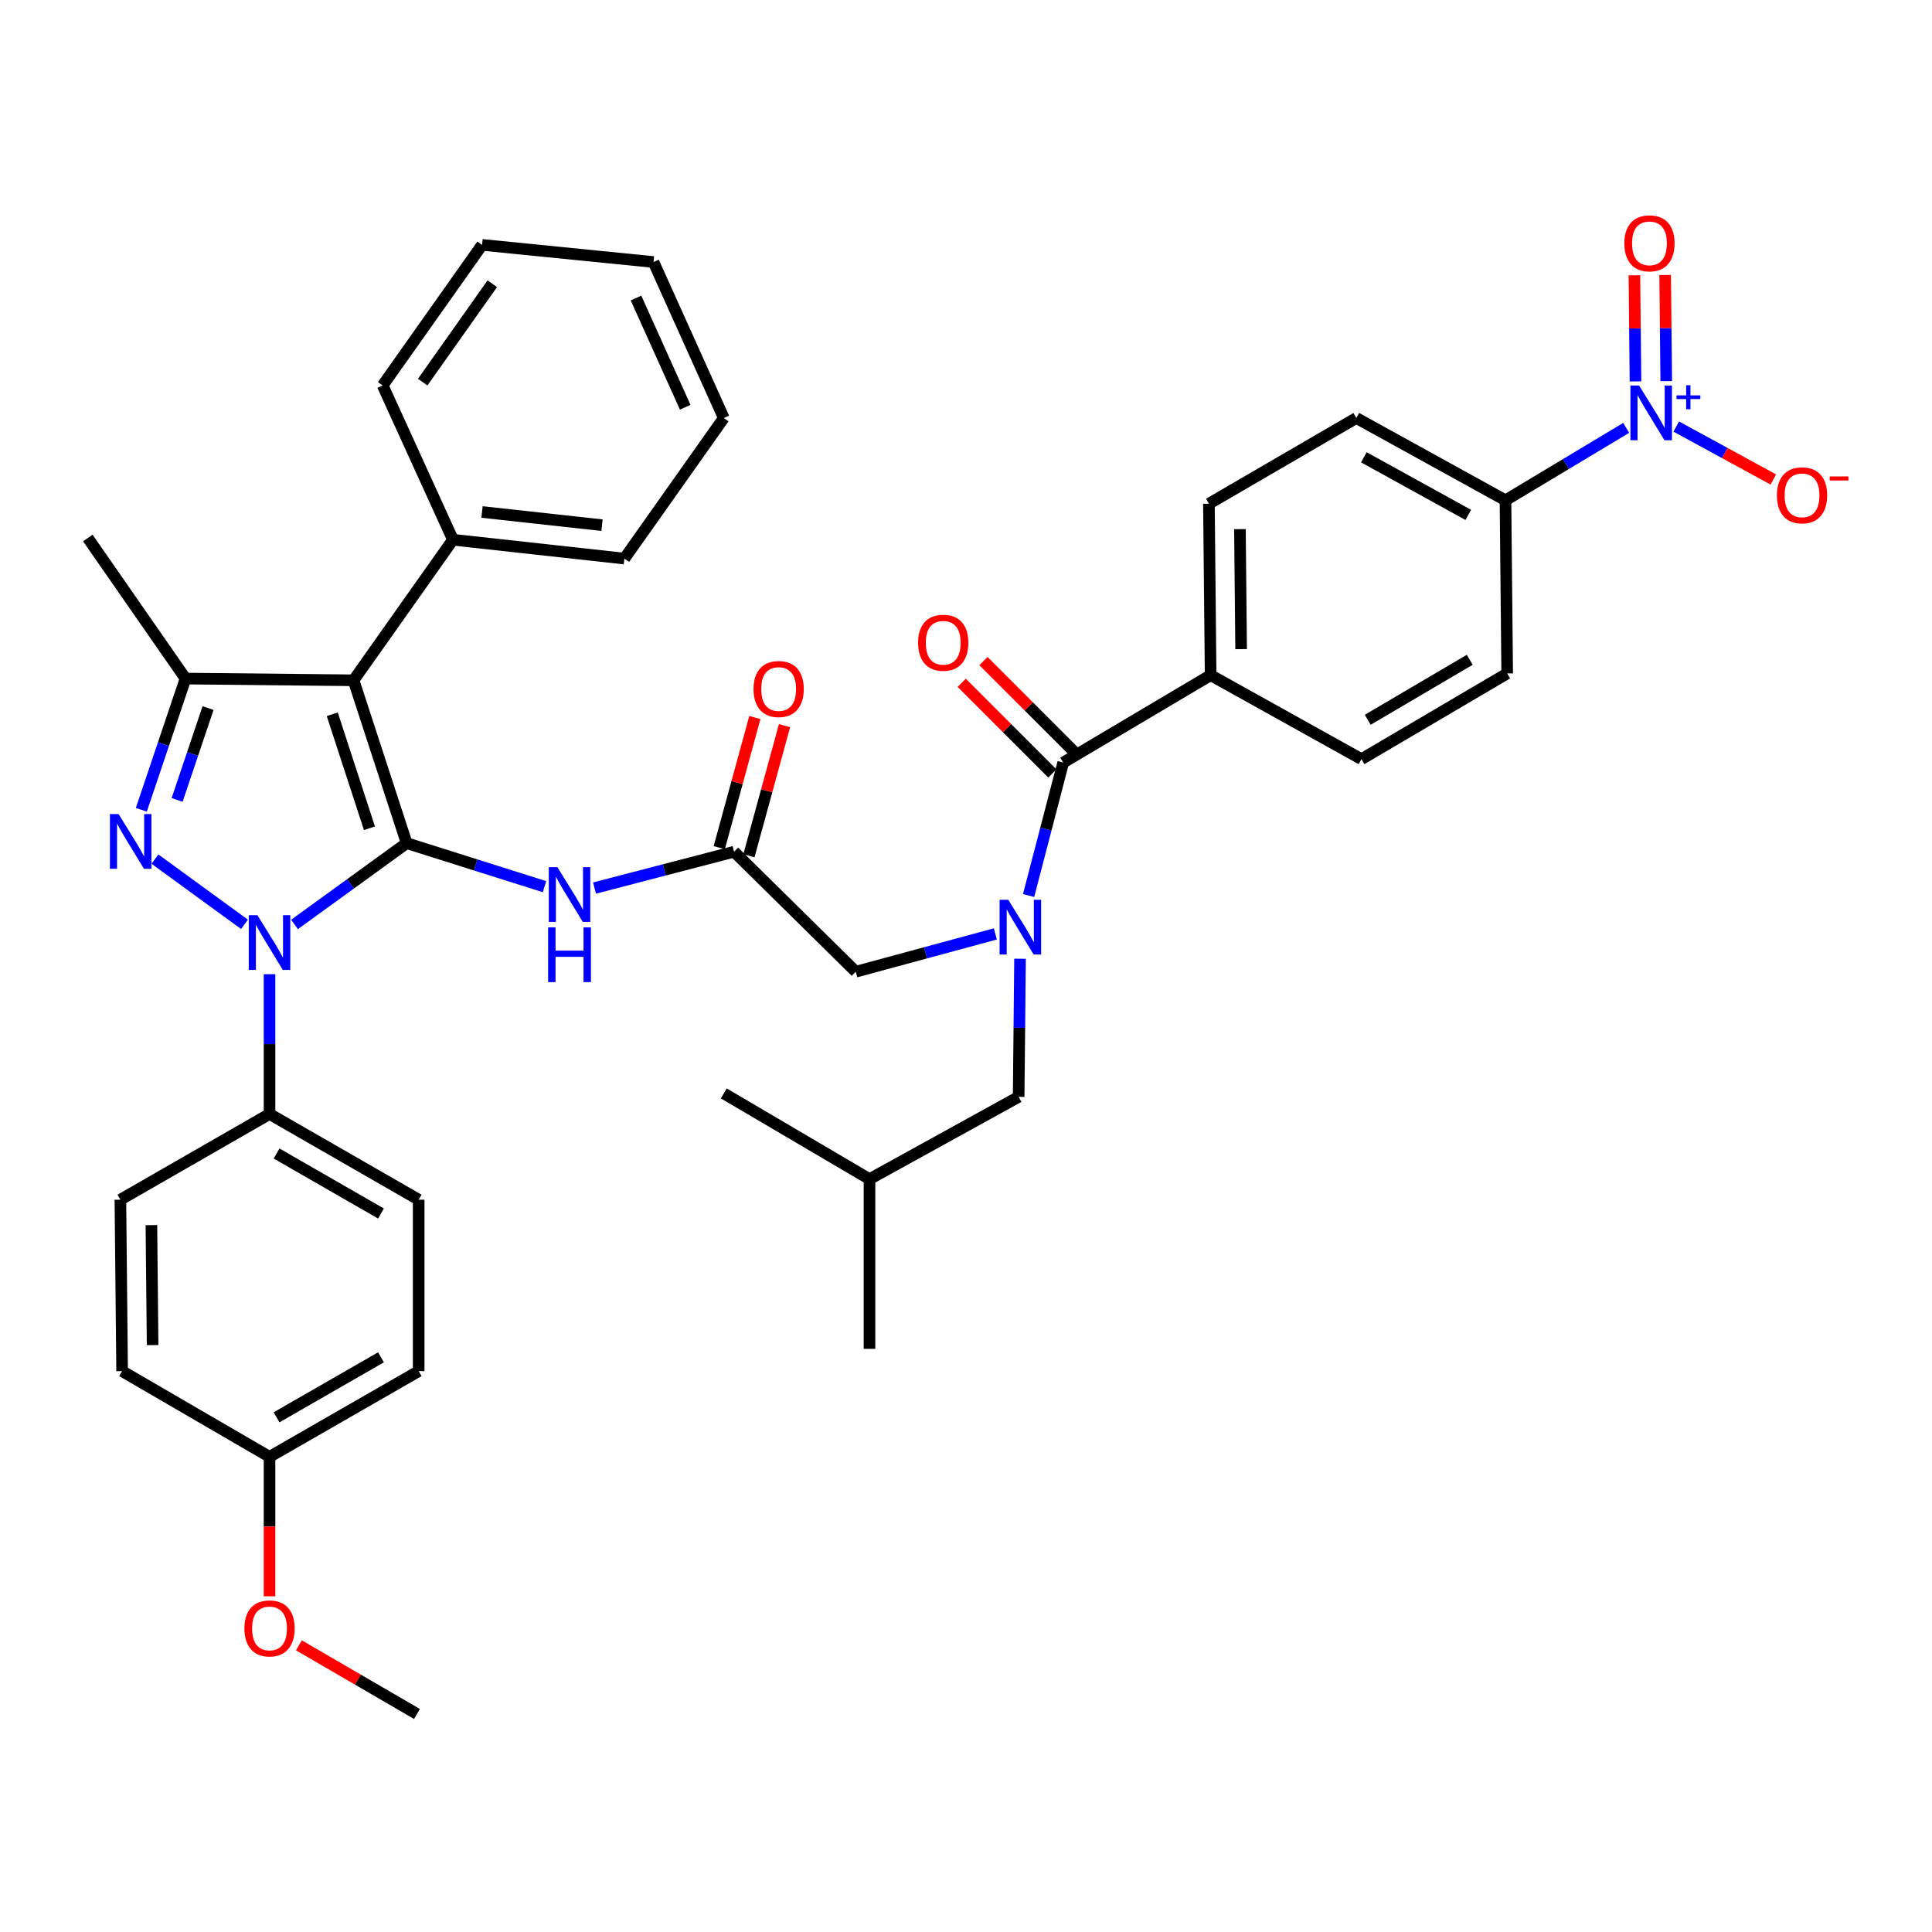 <?xml version='1.0' encoding='iso-8859-1'?>
<svg version='1.1' baseProfile='full'
              xmlns='http://www.w3.org/2000/svg'
                      xmlns:rdkit='http://www.rdkit.org/xml'
                      xmlns:xlink='http://www.w3.org/1999/xlink'
                  xml:space='preserve'
width='1000px' height='1000px' viewBox='0 0 1000 1000'>
<!-- END OF HEADER -->
<rect style='opacity:1.0;fill:#FFFFFF;stroke:none' width='1000' height='1000' x='0' y='0'> </rect>
<path class='bond-0' d='M 379.959,440.852 L 343.842,450.254' style='fill:none;fill-rule:evenodd;stroke:#000000;stroke-width:6px;stroke-linecap:butt;stroke-linejoin:miter;stroke-opacity:1' />
<path class='bond-0' d='M 343.842,450.254 L 307.725,459.656' style='fill:none;fill-rule:evenodd;stroke:#0000FF;stroke-width:6px;stroke-linecap:butt;stroke-linejoin:miter;stroke-opacity:1' />
<path class='bond-1' d='M 387.637,442.953 L 396.852,409.276' style='fill:none;fill-rule:evenodd;stroke:#000000;stroke-width:6px;stroke-linecap:butt;stroke-linejoin:miter;stroke-opacity:1' />
<path class='bond-1' d='M 396.852,409.276 L 406.067,375.599' style='fill:none;fill-rule:evenodd;stroke:#FF0000;stroke-width:6px;stroke-linecap:butt;stroke-linejoin:miter;stroke-opacity:1' />
<path class='bond-1' d='M 372.281,438.751 L 381.496,405.074' style='fill:none;fill-rule:evenodd;stroke:#000000;stroke-width:6px;stroke-linecap:butt;stroke-linejoin:miter;stroke-opacity:1' />
<path class='bond-1' d='M 381.496,405.074 L 390.711,371.397' style='fill:none;fill-rule:evenodd;stroke:#FF0000;stroke-width:6px;stroke-linecap:butt;stroke-linejoin:miter;stroke-opacity:1' />
<path class='bond-2' d='M 379.959,440.852 L 442.959,502.959' style='fill:none;fill-rule:evenodd;stroke:#000000;stroke-width:6px;stroke-linecap:butt;stroke-linejoin:miter;stroke-opacity:1' />
<path class='bond-3' d='M 442.959,502.959 L 479.073,493.175' style='fill:none;fill-rule:evenodd;stroke:#000000;stroke-width:6px;stroke-linecap:butt;stroke-linejoin:miter;stroke-opacity:1' />
<path class='bond-3' d='M 479.073,493.175 L 515.187,483.39' style='fill:none;fill-rule:evenodd;stroke:#0000FF;stroke-width:6px;stroke-linecap:butt;stroke-linejoin:miter;stroke-opacity:1' />
<path class='bond-4' d='M 281.835,458.937 L 246.161,447.674' style='fill:none;fill-rule:evenodd;stroke:#0000FF;stroke-width:6px;stroke-linecap:butt;stroke-linejoin:miter;stroke-opacity:1' />
<path class='bond-4' d='M 246.161,447.674 L 210.487,436.412' style='fill:none;fill-rule:evenodd;stroke:#000000;stroke-width:6px;stroke-linecap:butt;stroke-linejoin:miter;stroke-opacity:1' />
<path class='bond-5' d='M 532.394,463.523 L 541.355,429.116' style='fill:none;fill-rule:evenodd;stroke:#0000FF;stroke-width:6px;stroke-linecap:butt;stroke-linejoin:miter;stroke-opacity:1' />
<path class='bond-5' d='M 541.355,429.116 L 550.316,394.709' style='fill:none;fill-rule:evenodd;stroke:#000000;stroke-width:6px;stroke-linecap:butt;stroke-linejoin:miter;stroke-opacity:1' />
<path class='bond-6' d='M 527.969,496.239 L 527.609,531.984' style='fill:none;fill-rule:evenodd;stroke:#0000FF;stroke-width:6px;stroke-linecap:butt;stroke-linejoin:miter;stroke-opacity:1' />
<path class='bond-6' d='M 527.609,531.984 L 527.249,567.728' style='fill:none;fill-rule:evenodd;stroke:#000000;stroke-width:6px;stroke-linecap:butt;stroke-linejoin:miter;stroke-opacity:1' />
<path class='bond-7' d='M 139.508,504.248 L 139.508,540.424' style='fill:none;fill-rule:evenodd;stroke:#0000FF;stroke-width:6px;stroke-linecap:butt;stroke-linejoin:miter;stroke-opacity:1' />
<path class='bond-7' d='M 139.508,540.424 L 139.508,576.599' style='fill:none;fill-rule:evenodd;stroke:#000000;stroke-width:6px;stroke-linecap:butt;stroke-linejoin:miter;stroke-opacity:1' />
<path class='bond-8' d='M 152.44,478.494 L 181.463,457.453' style='fill:none;fill-rule:evenodd;stroke:#0000FF;stroke-width:6px;stroke-linecap:butt;stroke-linejoin:miter;stroke-opacity:1' />
<path class='bond-8' d='M 181.463,457.453 L 210.487,436.412' style='fill:none;fill-rule:evenodd;stroke:#000000;stroke-width:6px;stroke-linecap:butt;stroke-linejoin:miter;stroke-opacity:1' />
<path class='bond-9' d='M 126.546,478.429 L 80.199,444.676' style='fill:none;fill-rule:evenodd;stroke:#0000FF;stroke-width:6px;stroke-linecap:butt;stroke-linejoin:miter;stroke-opacity:1' />
<path class='bond-10' d='M 210.487,436.412 L 182.989,352.122' style='fill:none;fill-rule:evenodd;stroke:#000000;stroke-width:6px;stroke-linecap:butt;stroke-linejoin:miter;stroke-opacity:1' />
<path class='bond-10' d='M 191.227,428.706 L 171.978,369.703' style='fill:none;fill-rule:evenodd;stroke:#000000;stroke-width:6px;stroke-linecap:butt;stroke-linejoin:miter;stroke-opacity:1' />
<path class='bond-11' d='M 182.989,352.122 L 234.447,279.366' style='fill:none;fill-rule:evenodd;stroke:#000000;stroke-width:6px;stroke-linecap:butt;stroke-linejoin:miter;stroke-opacity:1' />
<path class='bond-12' d='M 182.989,352.122 L 96.028,351.229' style='fill:none;fill-rule:evenodd;stroke:#000000;stroke-width:6px;stroke-linecap:butt;stroke-linejoin:miter;stroke-opacity:1' />
<path class='bond-13' d='M 96.028,351.229 L 45.455,278.473' style='fill:none;fill-rule:evenodd;stroke:#000000;stroke-width:6px;stroke-linecap:butt;stroke-linejoin:miter;stroke-opacity:1' />
<path class='bond-14' d='M 96.028,351.229 L 84.592,385.186' style='fill:none;fill-rule:evenodd;stroke:#000000;stroke-width:6px;stroke-linecap:butt;stroke-linejoin:miter;stroke-opacity:1' />
<path class='bond-14' d='M 84.592,385.186 L 73.155,419.143' style='fill:none;fill-rule:evenodd;stroke:#0000FF;stroke-width:6px;stroke-linecap:butt;stroke-linejoin:miter;stroke-opacity:1' />
<path class='bond-14' d='M 107.685,366.497 L 99.679,390.268' style='fill:none;fill-rule:evenodd;stroke:#000000;stroke-width:6px;stroke-linecap:butt;stroke-linejoin:miter;stroke-opacity:1' />
<path class='bond-14' d='M 99.679,390.268 L 91.674,414.038' style='fill:none;fill-rule:evenodd;stroke:#0000FF;stroke-width:6px;stroke-linecap:butt;stroke-linejoin:miter;stroke-opacity:1' />
<path class='bond-15' d='M 841.712,221.466 L 810.473,240.21' style='fill:none;fill-rule:evenodd;stroke:#0000FF;stroke-width:6px;stroke-linecap:butt;stroke-linejoin:miter;stroke-opacity:1' />
<path class='bond-15' d='M 810.473,240.21 L 779.233,258.953' style='fill:none;fill-rule:evenodd;stroke:#000000;stroke-width:6px;stroke-linecap:butt;stroke-linejoin:miter;stroke-opacity:1' />
<path class='bond-16' d='M 867.615,220.776 L 892.746,234.486' style='fill:none;fill-rule:evenodd;stroke:#0000FF;stroke-width:6px;stroke-linecap:butt;stroke-linejoin:miter;stroke-opacity:1' />
<path class='bond-16' d='M 892.746,234.486 L 917.877,248.196' style='fill:none;fill-rule:evenodd;stroke:#FF0000;stroke-width:6px;stroke-linecap:butt;stroke-linejoin:miter;stroke-opacity:1' />
<path class='bond-17' d='M 862.444,197.267 L 862.165,169.8' style='fill:none;fill-rule:evenodd;stroke:#0000FF;stroke-width:6px;stroke-linecap:butt;stroke-linejoin:miter;stroke-opacity:1' />
<path class='bond-17' d='M 862.165,169.8 L 861.886,142.333' style='fill:none;fill-rule:evenodd;stroke:#FF0000;stroke-width:6px;stroke-linecap:butt;stroke-linejoin:miter;stroke-opacity:1' />
<path class='bond-17' d='M 846.525,197.428 L 846.246,169.962' style='fill:none;fill-rule:evenodd;stroke:#0000FF;stroke-width:6px;stroke-linecap:butt;stroke-linejoin:miter;stroke-opacity:1' />
<path class='bond-17' d='M 846.246,169.962 L 845.966,142.495' style='fill:none;fill-rule:evenodd;stroke:#FF0000;stroke-width:6px;stroke-linecap:butt;stroke-linejoin:miter;stroke-opacity:1' />
<path class='bond-18' d='M 555.944,389.08 L 532.489,365.625' style='fill:none;fill-rule:evenodd;stroke:#000000;stroke-width:6px;stroke-linecap:butt;stroke-linejoin:miter;stroke-opacity:1' />
<path class='bond-18' d='M 532.489,365.625 L 509.033,342.169' style='fill:none;fill-rule:evenodd;stroke:#FF0000;stroke-width:6px;stroke-linecap:butt;stroke-linejoin:miter;stroke-opacity:1' />
<path class='bond-18' d='M 544.687,400.338 L 521.231,376.882' style='fill:none;fill-rule:evenodd;stroke:#000000;stroke-width:6px;stroke-linecap:butt;stroke-linejoin:miter;stroke-opacity:1' />
<path class='bond-18' d='M 521.231,376.882 L 497.776,353.427' style='fill:none;fill-rule:evenodd;stroke:#FF0000;stroke-width:6px;stroke-linecap:butt;stroke-linejoin:miter;stroke-opacity:1' />
<path class='bond-19' d='M 550.316,394.709 L 626.618,349.46' style='fill:none;fill-rule:evenodd;stroke:#000000;stroke-width:6px;stroke-linecap:butt;stroke-linejoin:miter;stroke-opacity:1' />
<path class='bond-20' d='M 779.233,258.953 L 702.037,216.366' style='fill:none;fill-rule:evenodd;stroke:#000000;stroke-width:6px;stroke-linecap:butt;stroke-linejoin:miter;stroke-opacity:1' />
<path class='bond-20' d='M 759.963,266.504 L 705.926,236.694' style='fill:none;fill-rule:evenodd;stroke:#000000;stroke-width:6px;stroke-linecap:butt;stroke-linejoin:miter;stroke-opacity:1' />
<path class='bond-21' d='M 779.233,258.953 L 780.117,348.575' style='fill:none;fill-rule:evenodd;stroke:#000000;stroke-width:6px;stroke-linecap:butt;stroke-linejoin:miter;stroke-opacity:1' />
<path class='bond-22' d='M 626.618,349.46 L 704.699,392.931' style='fill:none;fill-rule:evenodd;stroke:#000000;stroke-width:6px;stroke-linecap:butt;stroke-linejoin:miter;stroke-opacity:1' />
<path class='bond-23' d='M 626.618,349.46 L 625.734,260.73' style='fill:none;fill-rule:evenodd;stroke:#000000;stroke-width:6px;stroke-linecap:butt;stroke-linejoin:miter;stroke-opacity:1' />
<path class='bond-23' d='M 642.405,335.992 L 641.786,273.881' style='fill:none;fill-rule:evenodd;stroke:#000000;stroke-width:6px;stroke-linecap:butt;stroke-linejoin:miter;stroke-opacity:1' />
<path class='bond-24' d='M 527.249,567.728 L 450.053,610.315' style='fill:none;fill-rule:evenodd;stroke:#000000;stroke-width:6px;stroke-linecap:butt;stroke-linejoin:miter;stroke-opacity:1' />
<path class='bond-25' d='M 234.447,279.366 L 323.176,289.122' style='fill:none;fill-rule:evenodd;stroke:#000000;stroke-width:6px;stroke-linecap:butt;stroke-linejoin:miter;stroke-opacity:1' />
<path class='bond-25' d='M 249.496,265.004 L 311.607,271.833' style='fill:none;fill-rule:evenodd;stroke:#000000;stroke-width:6px;stroke-linecap:butt;stroke-linejoin:miter;stroke-opacity:1' />
<path class='bond-26' d='M 234.447,279.366 L 198.069,199.508' style='fill:none;fill-rule:evenodd;stroke:#000000;stroke-width:6px;stroke-linecap:butt;stroke-linejoin:miter;stroke-opacity:1' />
<path class='bond-27' d='M 323.176,289.122 L 374.635,216.366' style='fill:none;fill-rule:evenodd;stroke:#000000;stroke-width:6px;stroke-linecap:butt;stroke-linejoin:miter;stroke-opacity:1' />
<path class='bond-28' d='M 374.635,216.366 L 338.256,135.623' style='fill:none;fill-rule:evenodd;stroke:#000000;stroke-width:6px;stroke-linecap:butt;stroke-linejoin:miter;stroke-opacity:1' />
<path class='bond-28' d='M 354.663,210.794 L 329.198,154.274' style='fill:none;fill-rule:evenodd;stroke:#000000;stroke-width:6px;stroke-linecap:butt;stroke-linejoin:miter;stroke-opacity:1' />
<path class='bond-29' d='M 338.256,135.623 L 249.527,126.752' style='fill:none;fill-rule:evenodd;stroke:#000000;stroke-width:6px;stroke-linecap:butt;stroke-linejoin:miter;stroke-opacity:1' />
<path class='bond-30' d='M 249.527,126.752 L 198.069,199.508' style='fill:none;fill-rule:evenodd;stroke:#000000;stroke-width:6px;stroke-linecap:butt;stroke-linejoin:miter;stroke-opacity:1' />
<path class='bond-30' d='M 254.806,146.858 L 218.786,197.787' style='fill:none;fill-rule:evenodd;stroke:#000000;stroke-width:6px;stroke-linecap:butt;stroke-linejoin:miter;stroke-opacity:1' />
<path class='bond-31' d='M 450.053,610.315 L 374.635,565.95' style='fill:none;fill-rule:evenodd;stroke:#000000;stroke-width:6px;stroke-linecap:butt;stroke-linejoin:miter;stroke-opacity:1' />
<path class='bond-32' d='M 450.053,610.315 L 450.053,698.16' style='fill:none;fill-rule:evenodd;stroke:#000000;stroke-width:6px;stroke-linecap:butt;stroke-linejoin:miter;stroke-opacity:1' />
<path class='bond-33' d='M 139.508,576.599 L 216.705,620.964' style='fill:none;fill-rule:evenodd;stroke:#000000;stroke-width:6px;stroke-linecap:butt;stroke-linejoin:miter;stroke-opacity:1' />
<path class='bond-33' d='M 143.155,597.057 L 197.192,628.112' style='fill:none;fill-rule:evenodd;stroke:#000000;stroke-width:6px;stroke-linecap:butt;stroke-linejoin:miter;stroke-opacity:1' />
<path class='bond-34' d='M 139.508,576.599 L 62.312,620.964' style='fill:none;fill-rule:evenodd;stroke:#000000;stroke-width:6px;stroke-linecap:butt;stroke-linejoin:miter;stroke-opacity:1' />
<path class='bond-35' d='M 139.508,754.058 L 216.705,709.693' style='fill:none;fill-rule:evenodd;stroke:#000000;stroke-width:6px;stroke-linecap:butt;stroke-linejoin:miter;stroke-opacity:1' />
<path class='bond-35' d='M 143.155,733.6 L 197.192,702.545' style='fill:none;fill-rule:evenodd;stroke:#000000;stroke-width:6px;stroke-linecap:butt;stroke-linejoin:miter;stroke-opacity:1' />
<path class='bond-36' d='M 139.508,754.058 L 139.508,790.149' style='fill:none;fill-rule:evenodd;stroke:#000000;stroke-width:6px;stroke-linecap:butt;stroke-linejoin:miter;stroke-opacity:1' />
<path class='bond-36' d='M 139.508,790.149 L 139.508,826.241' style='fill:none;fill-rule:evenodd;stroke:#FF0000;stroke-width:6px;stroke-linecap:butt;stroke-linejoin:miter;stroke-opacity:1' />
<path class='bond-37' d='M 139.508,754.058 L 63.206,709.693' style='fill:none;fill-rule:evenodd;stroke:#000000;stroke-width:6px;stroke-linecap:butt;stroke-linejoin:miter;stroke-opacity:1' />
<path class='bond-38' d='M 216.705,620.964 L 216.705,709.693' style='fill:none;fill-rule:evenodd;stroke:#000000;stroke-width:6px;stroke-linecap:butt;stroke-linejoin:miter;stroke-opacity:1' />
<path class='bond-39' d='M 62.312,620.964 L 63.206,709.693' style='fill:none;fill-rule:evenodd;stroke:#000000;stroke-width:6px;stroke-linecap:butt;stroke-linejoin:miter;stroke-opacity:1' />
<path class='bond-39' d='M 78.366,634.113 L 78.991,696.224' style='fill:none;fill-rule:evenodd;stroke:#000000;stroke-width:6px;stroke-linecap:butt;stroke-linejoin:miter;stroke-opacity:1' />
<path class='bond-40' d='M 154.715,851.62 L 185.263,869.382' style='fill:none;fill-rule:evenodd;stroke:#FF0000;stroke-width:6px;stroke-linecap:butt;stroke-linejoin:miter;stroke-opacity:1' />
<path class='bond-40' d='M 185.263,869.382 L 215.811,887.144' style='fill:none;fill-rule:evenodd;stroke:#000000;stroke-width:6px;stroke-linecap:butt;stroke-linejoin:miter;stroke-opacity:1' />
<path class='bond-41' d='M 702.037,216.366 L 625.734,260.73' style='fill:none;fill-rule:evenodd;stroke:#000000;stroke-width:6px;stroke-linecap:butt;stroke-linejoin:miter;stroke-opacity:1' />
<path class='bond-42' d='M 780.117,348.575 L 704.699,392.931' style='fill:none;fill-rule:evenodd;stroke:#000000;stroke-width:6px;stroke-linecap:butt;stroke-linejoin:miter;stroke-opacity:1' />
<path class='bond-42' d='M 760.734,341.506 L 707.941,372.555' style='fill:none;fill-rule:evenodd;stroke:#000000;stroke-width:6px;stroke-linecap:butt;stroke-linejoin:miter;stroke-opacity:1' />
<path  class='atom-1' d='M 390.026 356.633
Q 390.026 349.833, 393.386 346.033
Q 396.746 342.233, 403.026 342.233
Q 409.306 342.233, 412.666 346.033
Q 416.026 349.833, 416.026 356.633
Q 416.026 363.513, 412.626 367.433
Q 409.226 371.313, 403.026 371.313
Q 396.786 371.313, 393.386 367.433
Q 390.026 363.553, 390.026 356.633
M 403.026 368.113
Q 407.346 368.113, 409.666 365.233
Q 412.026 362.313, 412.026 356.633
Q 412.026 351.073, 409.666 348.273
Q 407.346 345.433, 403.026 345.433
Q 398.706 345.433, 396.346 348.233
Q 394.026 351.033, 394.026 356.633
Q 394.026 362.353, 396.346 365.233
Q 398.706 368.113, 403.026 368.113
' fill='#FF0000'/>
<path  class='atom-3' d='M 288.525 448.865
L 297.805 463.865
Q 298.725 465.345, 300.205 468.025
Q 301.685 470.705, 301.765 470.865
L 301.765 448.865
L 305.525 448.865
L 305.525 477.185
L 301.645 477.185
L 291.685 460.785
Q 290.525 458.865, 289.285 456.665
Q 288.085 454.465, 287.725 453.785
L 287.725 477.185
L 284.045 477.185
L 284.045 448.865
L 288.525 448.865
' fill='#0000FF'/>
<path  class='atom-3' d='M 283.705 480.017
L 287.545 480.017
L 287.545 492.057
L 302.025 492.057
L 302.025 480.017
L 305.865 480.017
L 305.865 508.337
L 302.025 508.337
L 302.025 495.257
L 287.545 495.257
L 287.545 508.337
L 283.705 508.337
L 283.705 480.017
' fill='#0000FF'/>
<path  class='atom-4' d='M 521.873 465.723
L 531.153 480.723
Q 532.073 482.203, 533.553 484.883
Q 535.033 487.563, 535.113 487.723
L 535.113 465.723
L 538.873 465.723
L 538.873 494.043
L 534.993 494.043
L 525.033 477.643
Q 523.873 475.723, 522.633 473.523
Q 521.433 471.323, 521.073 470.643
L 521.073 494.043
L 517.393 494.043
L 517.393 465.723
L 521.873 465.723
' fill='#0000FF'/>
<path  class='atom-5' d='M 133.248 473.71
L 142.528 488.71
Q 143.448 490.19, 144.928 492.87
Q 146.408 495.55, 146.488 495.71
L 146.488 473.71
L 150.248 473.71
L 150.248 502.03
L 146.368 502.03
L 136.408 485.63
Q 135.248 483.71, 134.008 481.51
Q 132.808 479.31, 132.448 478.63
L 132.448 502.03
L 128.768 502.03
L 128.768 473.71
L 133.248 473.71
' fill='#0000FF'/>
<path  class='atom-9' d='M 61.377 421.367
L 70.657 436.367
Q 71.577 437.847, 73.057 440.527
Q 74.537 443.207, 74.617 443.367
L 74.617 421.367
L 78.377 421.367
L 78.377 449.687
L 74.497 449.687
L 64.537 433.287
Q 63.377 431.367, 62.137 429.167
Q 60.937 426.967, 60.577 426.287
L 60.577 449.687
L 56.897 449.687
L 56.897 421.367
L 61.377 421.367
' fill='#0000FF'/>
<path  class='atom-10' d='M 848.391 199.543
L 857.671 214.543
Q 858.591 216.023, 860.071 218.703
Q 861.551 221.383, 861.631 221.543
L 861.631 199.543
L 865.391 199.543
L 865.391 227.863
L 861.511 227.863
L 851.551 211.463
Q 850.391 209.543, 849.151 207.343
Q 847.951 205.143, 847.591 204.463
L 847.591 227.863
L 843.911 227.863
L 843.911 199.543
L 848.391 199.543
' fill='#0000FF'/>
<path  class='atom-10' d='M 867.767 204.648
L 872.757 204.648
L 872.757 199.395
L 874.974 199.395
L 874.974 204.648
L 880.096 204.648
L 880.096 206.549
L 874.974 206.549
L 874.974 211.829
L 872.757 211.829
L 872.757 206.549
L 867.767 206.549
L 867.767 204.648
' fill='#0000FF'/>
<path  class='atom-12' d='M 475.209 332.682
Q 475.209 325.882, 478.569 322.082
Q 481.929 318.282, 488.209 318.282
Q 494.489 318.282, 497.849 322.082
Q 501.209 325.882, 501.209 332.682
Q 501.209 339.562, 497.809 343.482
Q 494.409 347.362, 488.209 347.362
Q 481.969 347.362, 478.569 343.482
Q 475.209 339.602, 475.209 332.682
M 488.209 344.162
Q 492.529 344.162, 494.849 341.282
Q 497.209 338.362, 497.209 332.682
Q 497.209 327.122, 494.849 324.322
Q 492.529 321.482, 488.209 321.482
Q 483.889 321.482, 481.529 324.282
Q 479.209 327.082, 479.209 332.682
Q 479.209 338.402, 481.529 341.282
Q 483.889 344.162, 488.209 344.162
' fill='#FF0000'/>
<path  class='atom-14' d='M 919.732 256.379
Q 919.732 249.579, 923.092 245.779
Q 926.452 241.979, 932.732 241.979
Q 939.012 241.979, 942.372 245.779
Q 945.732 249.579, 945.732 256.379
Q 945.732 263.259, 942.332 267.179
Q 938.932 271.059, 932.732 271.059
Q 926.492 271.059, 923.092 267.179
Q 919.732 263.299, 919.732 256.379
M 932.732 267.859
Q 937.052 267.859, 939.372 264.979
Q 941.732 262.059, 941.732 256.379
Q 941.732 250.819, 939.372 248.019
Q 937.052 245.179, 932.732 245.179
Q 928.412 245.179, 926.052 247.979
Q 923.732 250.779, 923.732 256.379
Q 923.732 262.099, 926.052 264.979
Q 928.412 267.859, 932.732 267.859
' fill='#FF0000'/>
<path  class='atom-14' d='M 947.052 246.602
L 956.74 246.602
L 956.74 248.714
L 947.052 248.714
L 947.052 246.602
' fill='#FF0000'/>
<path  class='atom-15' d='M 840.758 125.947
Q 840.758 119.147, 844.118 115.347
Q 847.478 111.547, 853.758 111.547
Q 860.038 111.547, 863.398 115.347
Q 866.758 119.147, 866.758 125.947
Q 866.758 132.827, 863.358 136.747
Q 859.958 140.627, 853.758 140.627
Q 847.518 140.627, 844.118 136.747
Q 840.758 132.867, 840.758 125.947
M 853.758 137.427
Q 858.078 137.427, 860.398 134.547
Q 862.758 131.627, 862.758 125.947
Q 862.758 120.387, 860.398 117.587
Q 858.078 114.747, 853.758 114.747
Q 849.438 114.747, 847.078 117.547
Q 844.758 120.347, 844.758 125.947
Q 844.758 131.667, 847.078 134.547
Q 849.438 137.427, 853.758 137.427
' fill='#FF0000'/>
<path  class='atom-33' d='M 126.508 842.859
Q 126.508 836.059, 129.868 832.259
Q 133.228 828.459, 139.508 828.459
Q 145.788 828.459, 149.148 832.259
Q 152.508 836.059, 152.508 842.859
Q 152.508 849.739, 149.108 853.659
Q 145.708 857.539, 139.508 857.539
Q 133.268 857.539, 129.868 853.659
Q 126.508 849.779, 126.508 842.859
M 139.508 854.339
Q 143.828 854.339, 146.148 851.459
Q 148.508 848.539, 148.508 842.859
Q 148.508 837.299, 146.148 834.499
Q 143.828 831.659, 139.508 831.659
Q 135.188 831.659, 132.828 834.459
Q 130.508 837.259, 130.508 842.859
Q 130.508 848.579, 132.828 851.459
Q 135.188 854.339, 139.508 854.339
' fill='#FF0000'/>
</svg>
